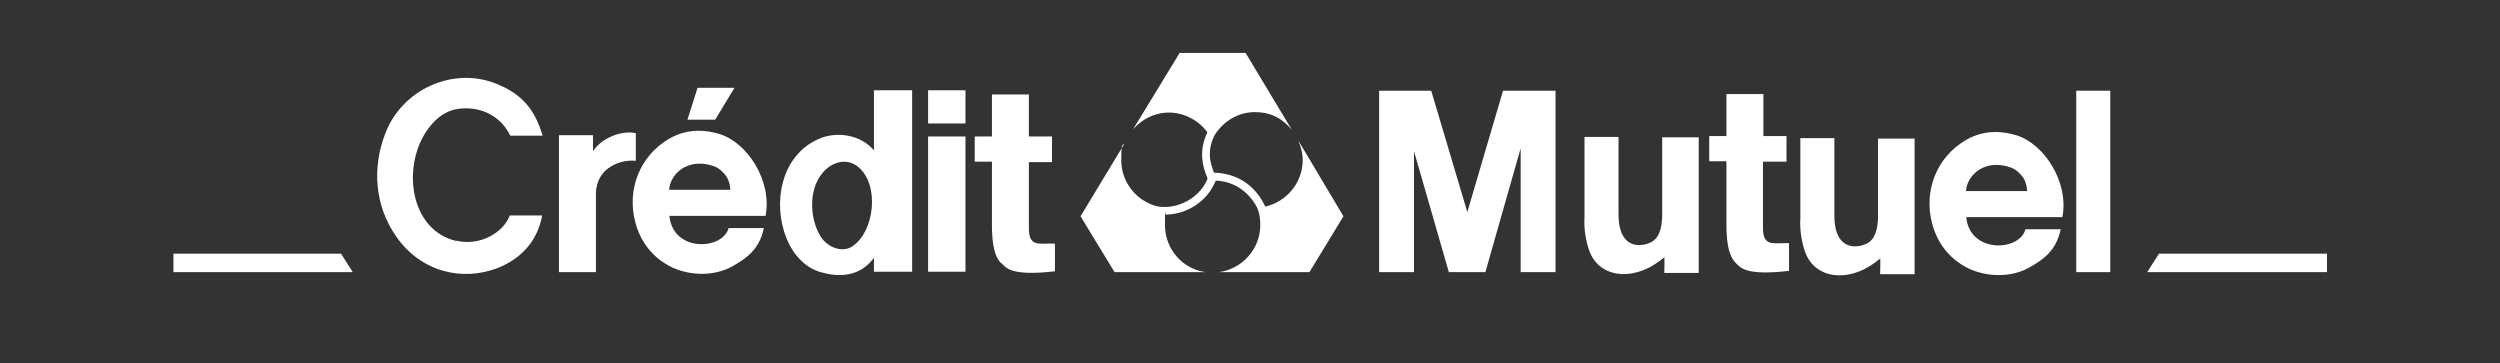 <?xml version="1.0" encoding="UTF-8"?>
<svg id="Calque_1" xmlns="http://www.w3.org/2000/svg" version="1.1" viewBox="0 0 595.3 86.5">
  <rect x="0" y="0" width="595.3" height="86.5" fill="#333333" stroke="none"/>
  <!-- Generator: Adobe Illustrator 29.0.0, SVG Export Plug-In . SVG Version: 2.1.0 Build 186)  -->
  <defs>
    <style>
      .st0 {
        fill: #fff;
      }
    </style>
  </defs>
  <path class="st0" d="M413.3,62.6c-1.7-1.7-2.1-4.8-2.2-8.4v-15.8s-4.1,0-4.1,0v-6s4.1,0,4.1,0v-10c0,0,8.8,0,8.8,0v10s5.5,0,5.5,0v6.1s-5.6,0-5.6,0v15.5c-.1,4.9,2.4,3.8,6.2,3.9v6.6c-10.4,1.2-11.6-.8-12.7-1.9"/>
  <path class="st0" d="M468.2,51.7c.8,8.7,12.7,8.2,14.1,2.9h8.4c-1.1,5.2-4.3,7.3-7.5,9.1-4.2,2.4-9.9,2.3-14.3.3-4.4-2.1-7.5-5.8-8.8-10.7-2.1-7.8,1-15.9,8.1-20,4.7-2.7,9.2-1.9,11.9-1.1,6.6,2,12.6,11.1,11,19.5h-22.8ZM472.2,45.5h10.5s0-2.3-1.4-3.8c-1.2-1.3-1.9-1.7-3.4-2.1-5-1.3-8.5,1.4-9.5,4.5-.2.6-.3,1.4-.2,1.4h4.1"/>
  <path class="st0" d="M447.8,61.5s-1,.8-1.3,1c-6.7,5-14.7,3.8-16.8-2.9-.6-1.8-1.2-4.8-1-7.6v-19.1s8.1,0,8.1,0v18.1c-.1,6.8,3.2,8.2,6.3,7.5,2.1-.5,3.9-1.6,4.1-6.6v-18.9s8.7,0,8.7,0v32.3h-8.2c0,0,.1-3.6,0-3.6"/>
  <path class="st0" d="M193.9,44.9c1.7-5.7,7-8,10.4-5.2,5.3,4.3,3.9,15.6-1.4,19-2.3,1.5-5.8.3-7.5-2.4-2.1-3.4-2.5-8.1-1.5-11.3M208.2,64.7h9s0-43.2,0-43.2h-9.1c0,.7,0,14.3,0,14.3-3.2-3.8-9-4.6-13.2-2.7-9,4-11,15.3-7.6,23.7,1.5,3.7,4.3,6.9,8.1,8,4.2,1.2,9.2,1.3,12.7-3.4v3.3"/>
  <path class="st0" d="M108.6,57.3c5.8,1.4,11.3-2,12.8-6h7.7c-1.1,6.1-5,10.2-10.3,12.4-8.7,3.5-18.6,1-24.4-7.3-5.2-7.4-5.8-16.4-2.7-24.5,3.9-10.5,16-16.1,26.4-12,5.5,2.2,9.1,5.5,11.1,12.4,0,0-7.7,0-7.7,0-1.9-4-5.9-6.6-10.8-6.5-3.2,0-6.1,1.3-8.7,4.8-6.3,8.4-4.8,24.1,6.7,26.8"/>
  <path class="st0" d="M141.2,32.2v3.8c2.1-3.2,6.8-5,10.2-4.3v6.6c-3.2-.4-9.3,1.3-9.5,7.7v11.2s0,7.6,0,7.6h-8.8s0-32.6,0-32.6h8.2"/>
  <path class="st0" d="M238.4,62.7c-1.7-1.7-2.1-4.8-2.2-8.4v-15.8s-4.1,0-4.1,0v-6s4.1,0,4.1,0v-10h8.8v10s5.5,0,5.5,0v6.1h-5.5c0,0,0,15.5,0,15.5-.1,4.9,2.4,3.8,6.2,3.9v6.6c-10.4,1.2-11.6-.8-12.7-1.9"/>
  <rect class="st0" x="221" y="21.5" width="8.9" height="7.9"/>
  <rect class="st0" x="221" y="32.5" width="8.9" height="32.2"/>
  <polygon class="st0" points="336.7 64.8 328.4 64.8 328.4 21.6 340.8 21.6 349.4 50.5 357.9 21.6 370.4 21.6 370.4 64.8 362.1 64.8 362.1 35.3 353.7 64.8 345 64.8 336.7 36 336.7 64.8"/>
  <path class="st0" d="M396.4,61.2s-1,.8-1.3,1c-6.7,5-14.7,3.8-16.8-2.9-.6-1.8-1.2-4.8-1-7.6v-19.1s8.1,0,8.1,0v18.1c-.1,6.8,3.2,8.2,6.3,7.5,2.1-.5,3.9-1.6,4.1-6.6v-18.9s8.7,0,8.7,0v32.3h-8.2c0,0,.1-3.6,0-3.6"/>
  <rect class="st0" x="494.4" y="21.6" width="8.1" height="43.2"/>
  <path class="st0" d="M159.4,51.4c.8,8.7,12.7,8.2,14.1,2.9h8.4c-1.1,5.2-4.3,7.3-7.5,9.1-4.2,2.4-9.9,2.3-14.3.3-4.4-2.1-7.5-5.8-8.8-10.7-2.1-7.8,1-15.9,8.1-20,4.7-2.7,9.2-1.9,11.9-1.1,6.6,2,12.6,11.1,11,19.5h-22.8ZM163.4,45.2h10.5s0-2.3-1.4-3.8c-1.2-1.3-1.9-1.7-3.4-2.1-5-1.3-8.5,1.4-9.5,4.5-.2.6-.3,1.4-.2,1.4h4.1"/>
  <polygon class="st0" points="166.1 20.9 174.9 20.9 170.3 28.5 163.7 28.5 166.1 20.9"/>
  <path class="st0" d="M309.2,33.6c.6,1.4,1,2.9,1,4.5,0,5.4-3.8,9.9-8.9,11.1-3.4-7.2-9.5-8-12.3-8.1,0,0,0-.1,0-.2-.7-1.9-1.7-4.6.1-8.5,2-3.4,5.6-5.7,9.7-5.7s6.7,1.7,8.8,4.2l-11-18.3h-15.7l-11.1,18.2c2.1-2.4,5.1-4,8.6-4s7.1,1.9,9.1,4.7c-2.2,4.7-1,8.2-.3,10.1.1.3.2.6.3.8v.3c-2.2,5-7.8,7.3-12.1,6.4-4.8-1.3-8.4-5.7-8.4-10.9s.4-3,1-4.4l-10.7,17.7,8.1,13.3h21.7c-5.5-.7-9.7-5.5-9.7-11.2s.1-1.7.3-2.5c4.7-.1,9.7-2.9,11.8-8.1,2.5.1,7,1.1,9.9,6.5h0c.5,1.3.7,2.6.7,4.1,0,5.7-4.3,10.4-9.8,11.2h21.5s8.1-13.3,8.1-13.3l-10.6-17.8Z"/>
  <polyline class="st0" points="41.3 64.8 84 64.8 81.2 60.4 41.3 60.4"/>
  <polyline class="st0" points="554.1 64.8 511.3 64.8 514.1 60.4 554.1 60.4"/>
</svg>
